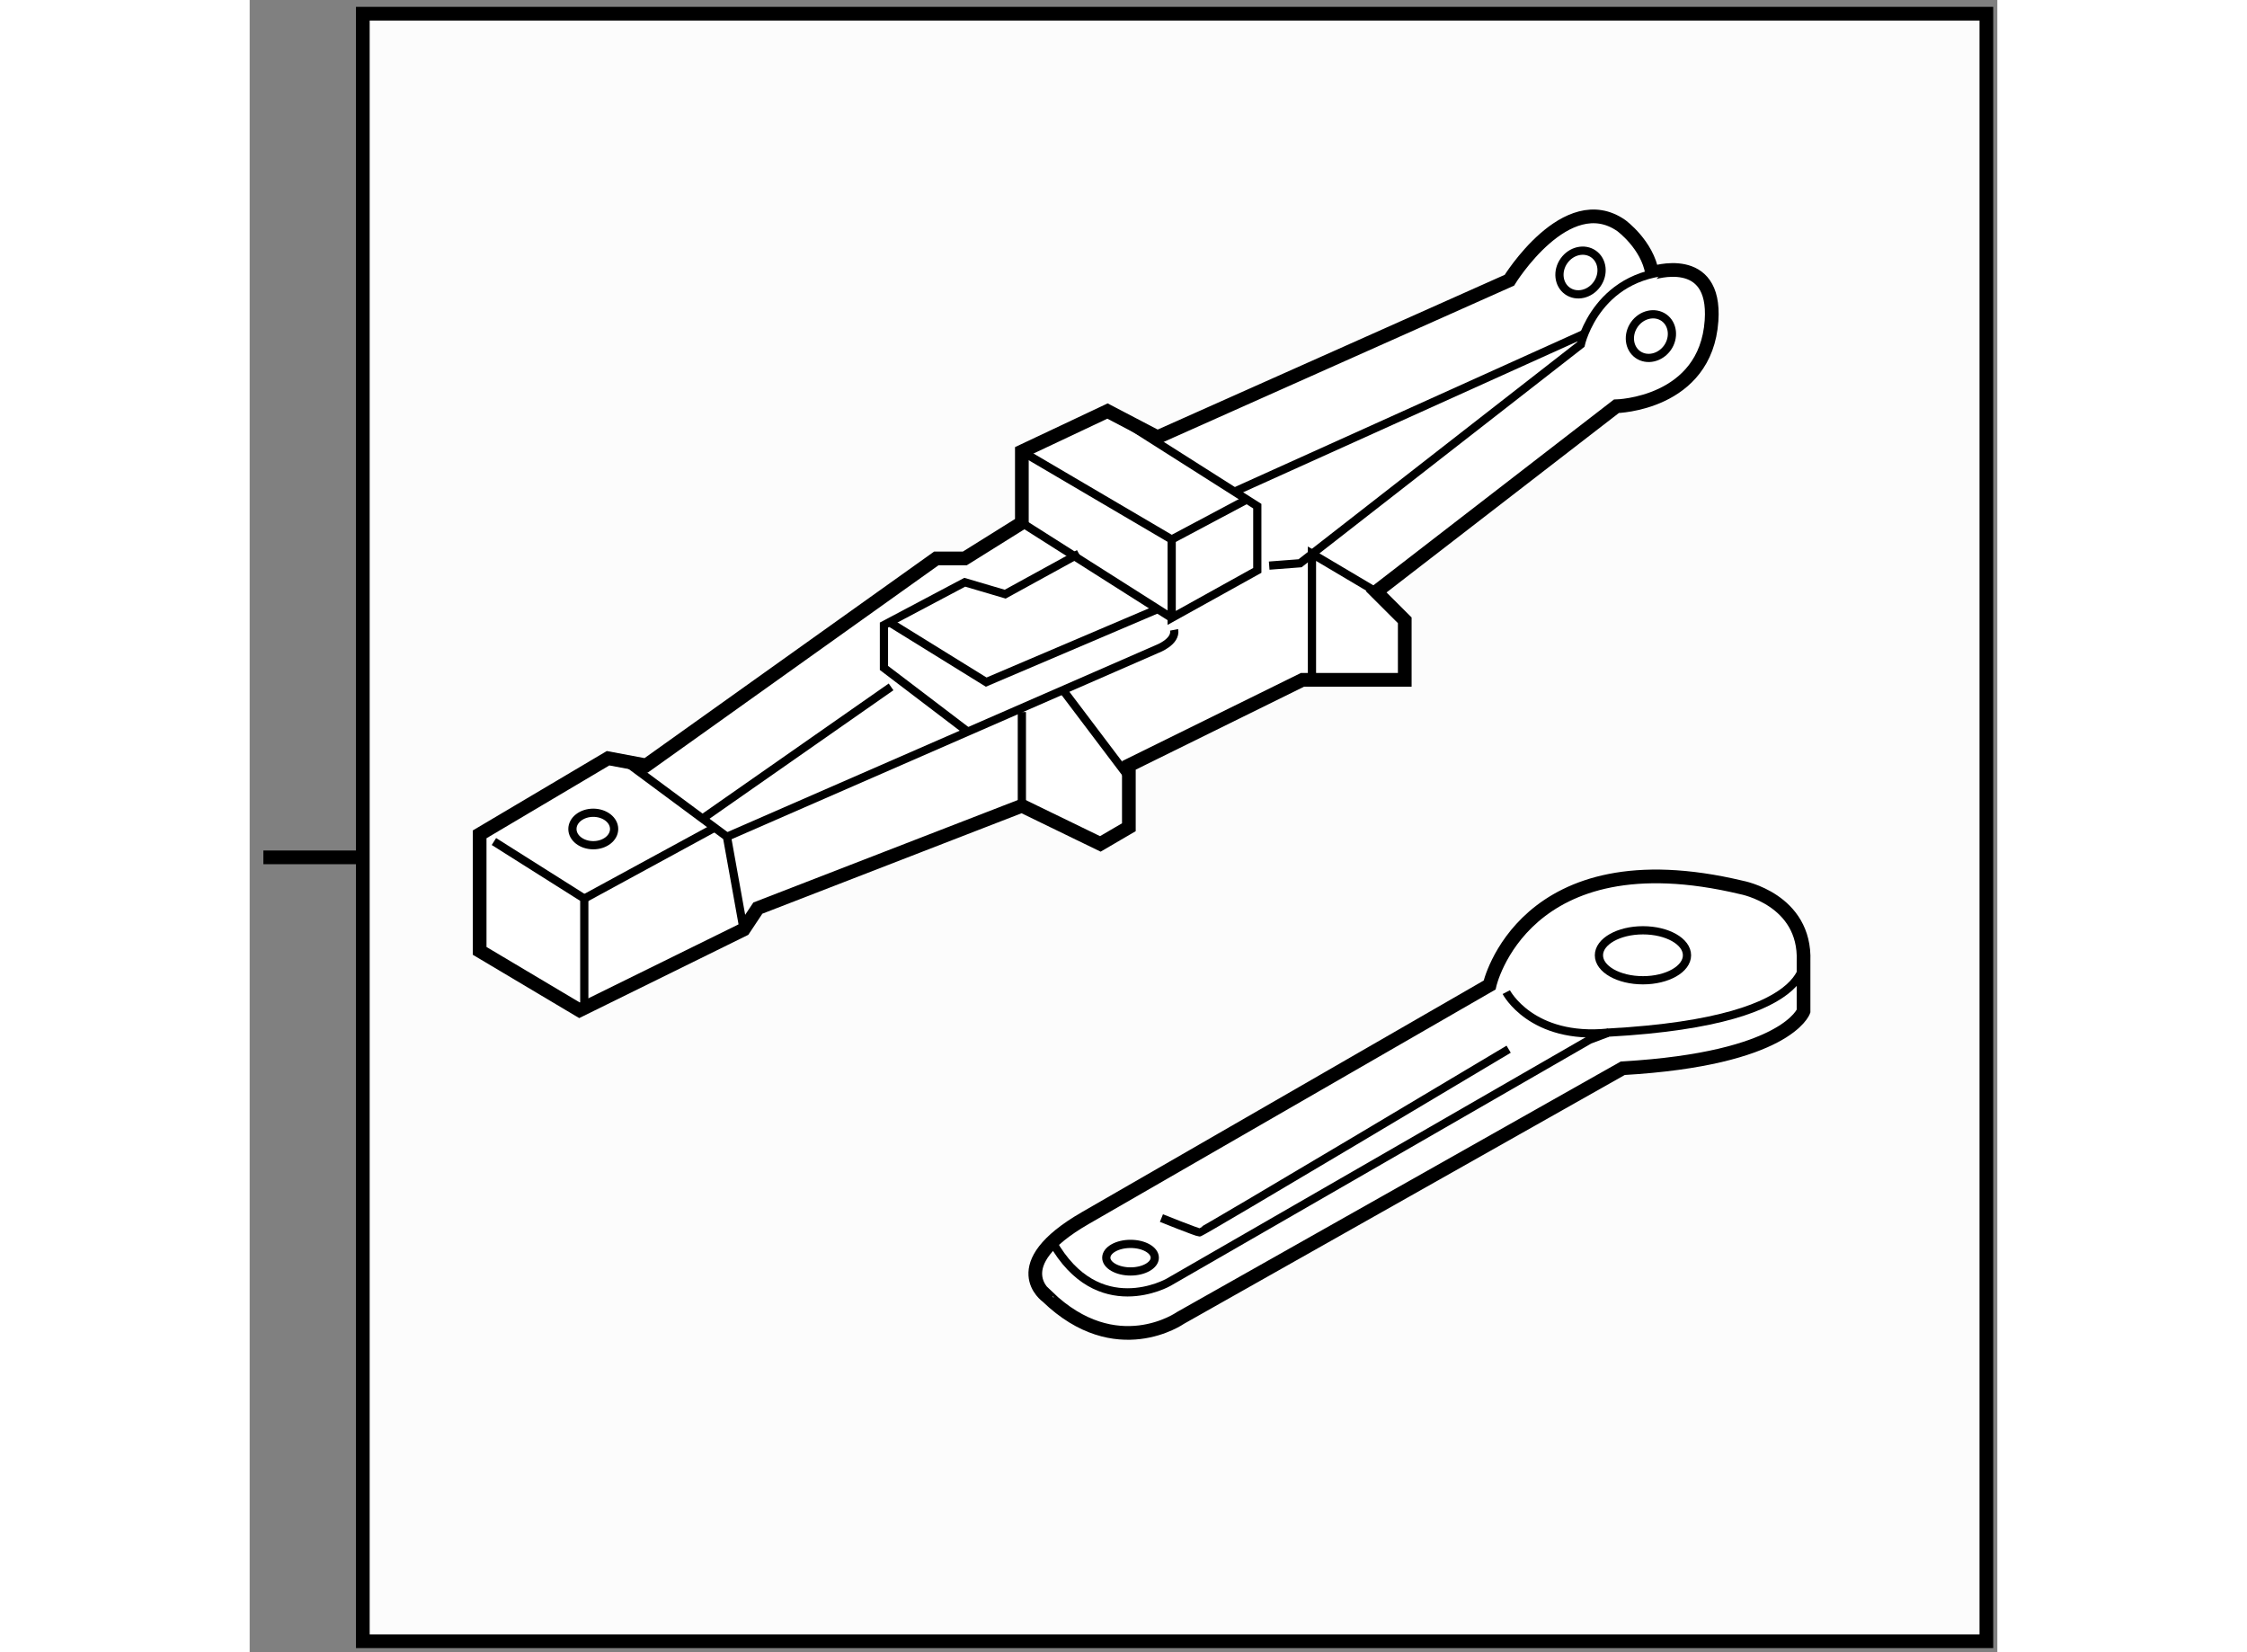 <?xml version="1.0" encoding="utf-8"?>
<!-- Generator: Adobe Illustrator 15.1.0, SVG Export Plug-In . SVG Version: 6.00 Build 0)  -->
<!DOCTYPE svg PUBLIC "-//W3C//DTD SVG 1.1//EN" "http://www.w3.org/Graphics/SVG/1.1/DTD/svg11.dtd">
<svg version="1.1" xmlns="http://www.w3.org/2000/svg" xmlns:xlink="http://www.w3.org/1999/xlink" x="0px" y="0px" width="244.8px"
	 height="180px" viewBox="52.369 64.521 63.787 60.303" enable-background="new 0 0 244.8 180" xml:space="preserve">
	
<rect x="52.369" y="64.521" width="63.787" height="60.303" fill="#808080" stroke="none"/>
	
<g><rect x="56.499" y="65.021" fill="#FCFCFC" stroke="#000000" stroke-width="0.5" width="59.257" height="59.403"></rect><line fill="#FCFCFC" stroke="#000000" stroke-width="0.5" x1="56.499" y1="95.813" x2="52.869" y2="95.813"></line></g><g><path fill="#FFFFFF" stroke="#000000" stroke-width="0.5" d="M82.867,108.979l14.757-8.505c0,0,1.215-5.469,9.2-3.561
				c0,0,2.346,0.434,2.259,2.692v1.822c0,0-0.607,1.738-6.598,2.083l-16.145,9.114c0,0-2.344,1.649-4.861-0.781
				C81.479,111.844,79.857,110.714,82.867,108.979z"></path><ellipse fill="none" stroke="#000000" stroke-width="0.3" cx="103.222" cy="99.387" rx="1.607" ry="0.912"></ellipse><path fill="none" stroke="#000000" stroke-width="0.3" d="M85.404,110.426c0,0.273-0.396,0.501-0.885,0.501
				c-0.488,0-0.885-0.228-0.885-0.501c0-0.278,0.397-0.505,0.885-0.505C85.008,109.921,85.404,110.147,85.404,110.426z"></path><path fill="none" stroke="#000000" stroke-width="0.3" d="M109.072,99.248c0,0,1.012,2.518-7.108,2.961l-0.693,0.262
				l-15.366,8.851c0,0-2.576,1.474-4.239-1.475"></path><path fill="none" stroke="#000000" stroke-width="0.3" d="M85.647,108.979c0,0,1.3,0.522,1.387,0.522
				c0.089,0,11.286-6.686,11.286-6.686"></path><path fill="none" stroke="#000000" stroke-width="0.3" d="M98.233,100.732c0,0,0.912,1.761,3.73,1.477"></path></g><g><path fill="#FFFFFF" stroke="#000000" stroke-width="0.5" d="M105.725,76.224c-0.209,3.051-3.473,3.125-3.473,3.125l-8.767,6.771
				l1.043,1.041v2.172h-3.732l-6.338,3.124v2.257l-1.041,0.608l-2.864-1.391l-9.636,3.734l-0.519,0.781l-5.99,2.949l-3.645-2.169
				v-4.253l4.687-2.778l1.389,0.261l10.591-7.553h1.04l2.083-1.301v-2.604l3.126-1.475l1.823,0.954l12.845-5.728
				c0,0,2.083-3.386,4.083-1.996c0,0,0.952,0.695,1.126,1.736C103.556,74.488,105.899,73.708,105.725,76.224z"></path><polyline fill="none" stroke="#000000" stroke-width="0.3" points="61.284,95.235 64.582,97.318 64.582,101.223 		"></polyline><polyline fill="none" stroke="#000000" stroke-width="0.3" points="80.553,80.998 86.021,84.211 88.764,82.752 		"></polyline><polyline fill="none" stroke="#000000" stroke-width="0.3" points="86.021,84.211 86.021,87.074 89.146,85.339 89.146,82.995 
				83.679,79.523 		"></polyline><polyline fill="none" stroke="#000000" stroke-width="0.3" points="66.082,92.314 69.789,95.061 70.398,98.446 		"></polyline><line fill="none" stroke="#000000" stroke-width="0.3" x1="68.897" y1="94.399" x2="75.779" y2="89.591"></line><path fill="none" stroke="#000000" stroke-width="0.3" d="M69.789,95.061l15.712-6.857c0,0,0.694-0.26,0.608-0.695"></path><path fill="none" stroke="#000000" stroke-width="0.3" d="M89.58,85.165l1.127-0.086l10.246-7.985c0,0,0.606-2.764,3.731-2.684"></path><line fill="none" stroke="#000000" stroke-width="0.3" x1="88.315" y1="82.466" x2="101.078" y2="76.705"></line><line fill="none" stroke="#000000" stroke-width="0.3" x1="80.553" y1="93.931" x2="80.553" y2="90.508"></line><polyline fill="none" stroke="#000000" stroke-width="0.3" points="91.141,89.333 91.141,84.73 93.485,86.12 		"></polyline><line fill="none" stroke="#000000" stroke-width="0.3" x1="82.053" y1="89.708" x2="84.458" y2="92.891"></line><polyline fill="none" stroke="#000000" stroke-width="0.3" points="78.577,91.225 75.519,88.899 75.519,87.334 78.469,85.772 
				79.945,86.207 82.636,84.73 		"></polyline><line fill="none" stroke="#000000" stroke-width="0.3" x1="80.553" y1="83.602" x2="86.021" y2="87.074"></line><polyline fill="none" stroke="#000000" stroke-width="0.3" points="75.718,87.231 79.251,89.417 85.51,86.751 		"></polyline><line fill="none" stroke="#000000" stroke-width="0.3" x1="64.582" y1="97.318" x2="69.341" y2="94.728"></line><path fill="none" stroke="#000000" stroke-width="0.3" d="M104.115,77.215c-0.266,0.371-0.747,0.482-1.082,0.246
				c-0.33-0.236-0.386-0.728-0.123-1.1c0.264-0.371,0.746-0.48,1.08-0.245C104.32,76.351,104.377,76.844,104.115,77.215z"></path><ellipse transform="matrix(0.816 0.579 -0.579 0.816 61.645 -44.686)" fill="none" stroke="#000000" stroke-width="0.3" cx="100.946" cy="74.394" rx="0.738" ry="0.825"></ellipse><path fill="none" stroke="#000000" stroke-width="0.3" d="M65.671,94.779c0,0.327-0.341,0.591-0.76,0.591
				c-0.422,0-0.762-0.264-0.762-0.591c0-0.329,0.34-0.594,0.762-0.594C65.33,94.186,65.671,94.45,65.671,94.779z"></path></g>


</svg>